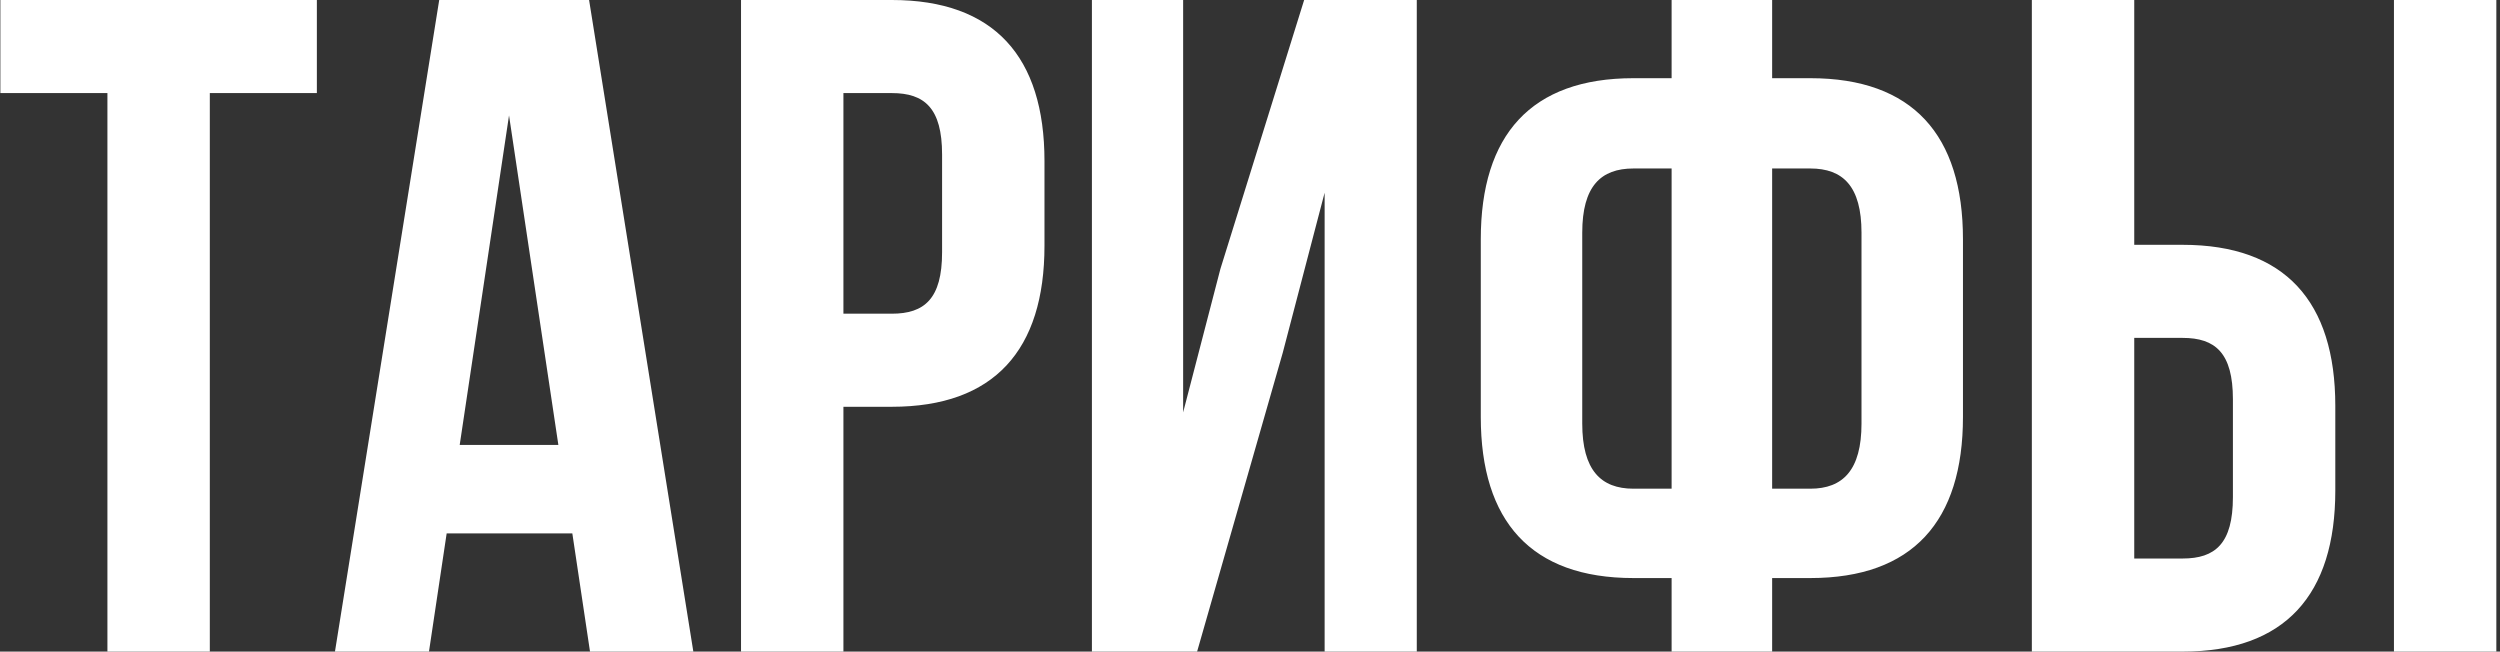 <?xml version="1.0" encoding="UTF-8"?> <svg xmlns="http://www.w3.org/2000/svg" width="188" height="49" viewBox="0 0 188 49" fill="none"><rect x="0" y="0" width="188" height="49" fill="#333333" stroke="none"/> <path d="M0.028 -3.33786e-06H23.828V7H15.778V49H8.078V7H0.028V-3.33786e-06ZM52.139 49H44.369L43.039 40.11H33.589L32.259 49H25.189L33.029 -3.33786e-06H44.299L52.139 49ZM34.569 33.46H41.989L38.279 8.68L34.569 33.46ZM67.065 -3.33786e-06C74.765 -3.33786e-06 78.545 4.27 78.545 12.11V18.48C78.545 26.32 74.765 30.59 67.065 30.59H63.425V49H55.725V-3.33786e-06H67.065ZM63.425 7V23.59H67.065C69.515 23.59 70.845 22.47 70.845 18.97V11.62C70.845 8.12 69.515 7 67.065 7H63.425ZM90.022 49H82.112V-3.33786e-06H88.972V31.01L91.772 20.23L98.072 -3.33786e-06H106.542V49H99.612V14.49L96.462 26.53L90.022 49ZM125.705 43.47H122.835C115.135 43.47 111.355 39.2 111.355 31.36V17.99C111.355 10.15 115.135 5.88 122.835 5.88H125.705V-3.33786e-06H133.265V5.88H136.135C143.835 5.88 147.615 10.15 147.615 17.99V31.36C147.615 39.2 143.835 43.47 136.135 43.47H133.265V49H125.705V43.47ZM125.705 12.67H122.835C120.385 12.67 118.985 14 118.985 17.5V31.85C118.985 35.35 120.385 36.75 122.835 36.75H125.705V12.67ZM133.265 12.67V36.75H136.135C138.585 36.75 139.985 35.35 139.985 31.85V17.5C139.985 14 138.585 12.67 136.135 12.67H133.265ZM152.795 49V-3.33786e-06H160.495V18.41H164.135C171.835 18.41 175.615 22.68 175.615 30.52V36.89C175.615 44.73 171.835 49 164.135 49H152.795ZM180.025 49V-3.33786e-06H187.725V49H180.025ZM164.135 42C166.585 42 167.915 40.88 167.915 37.38V30.03C167.915 26.53 166.585 25.41 164.135 25.41H160.495V42H164.135Z" fill="white"></path> </svg> 